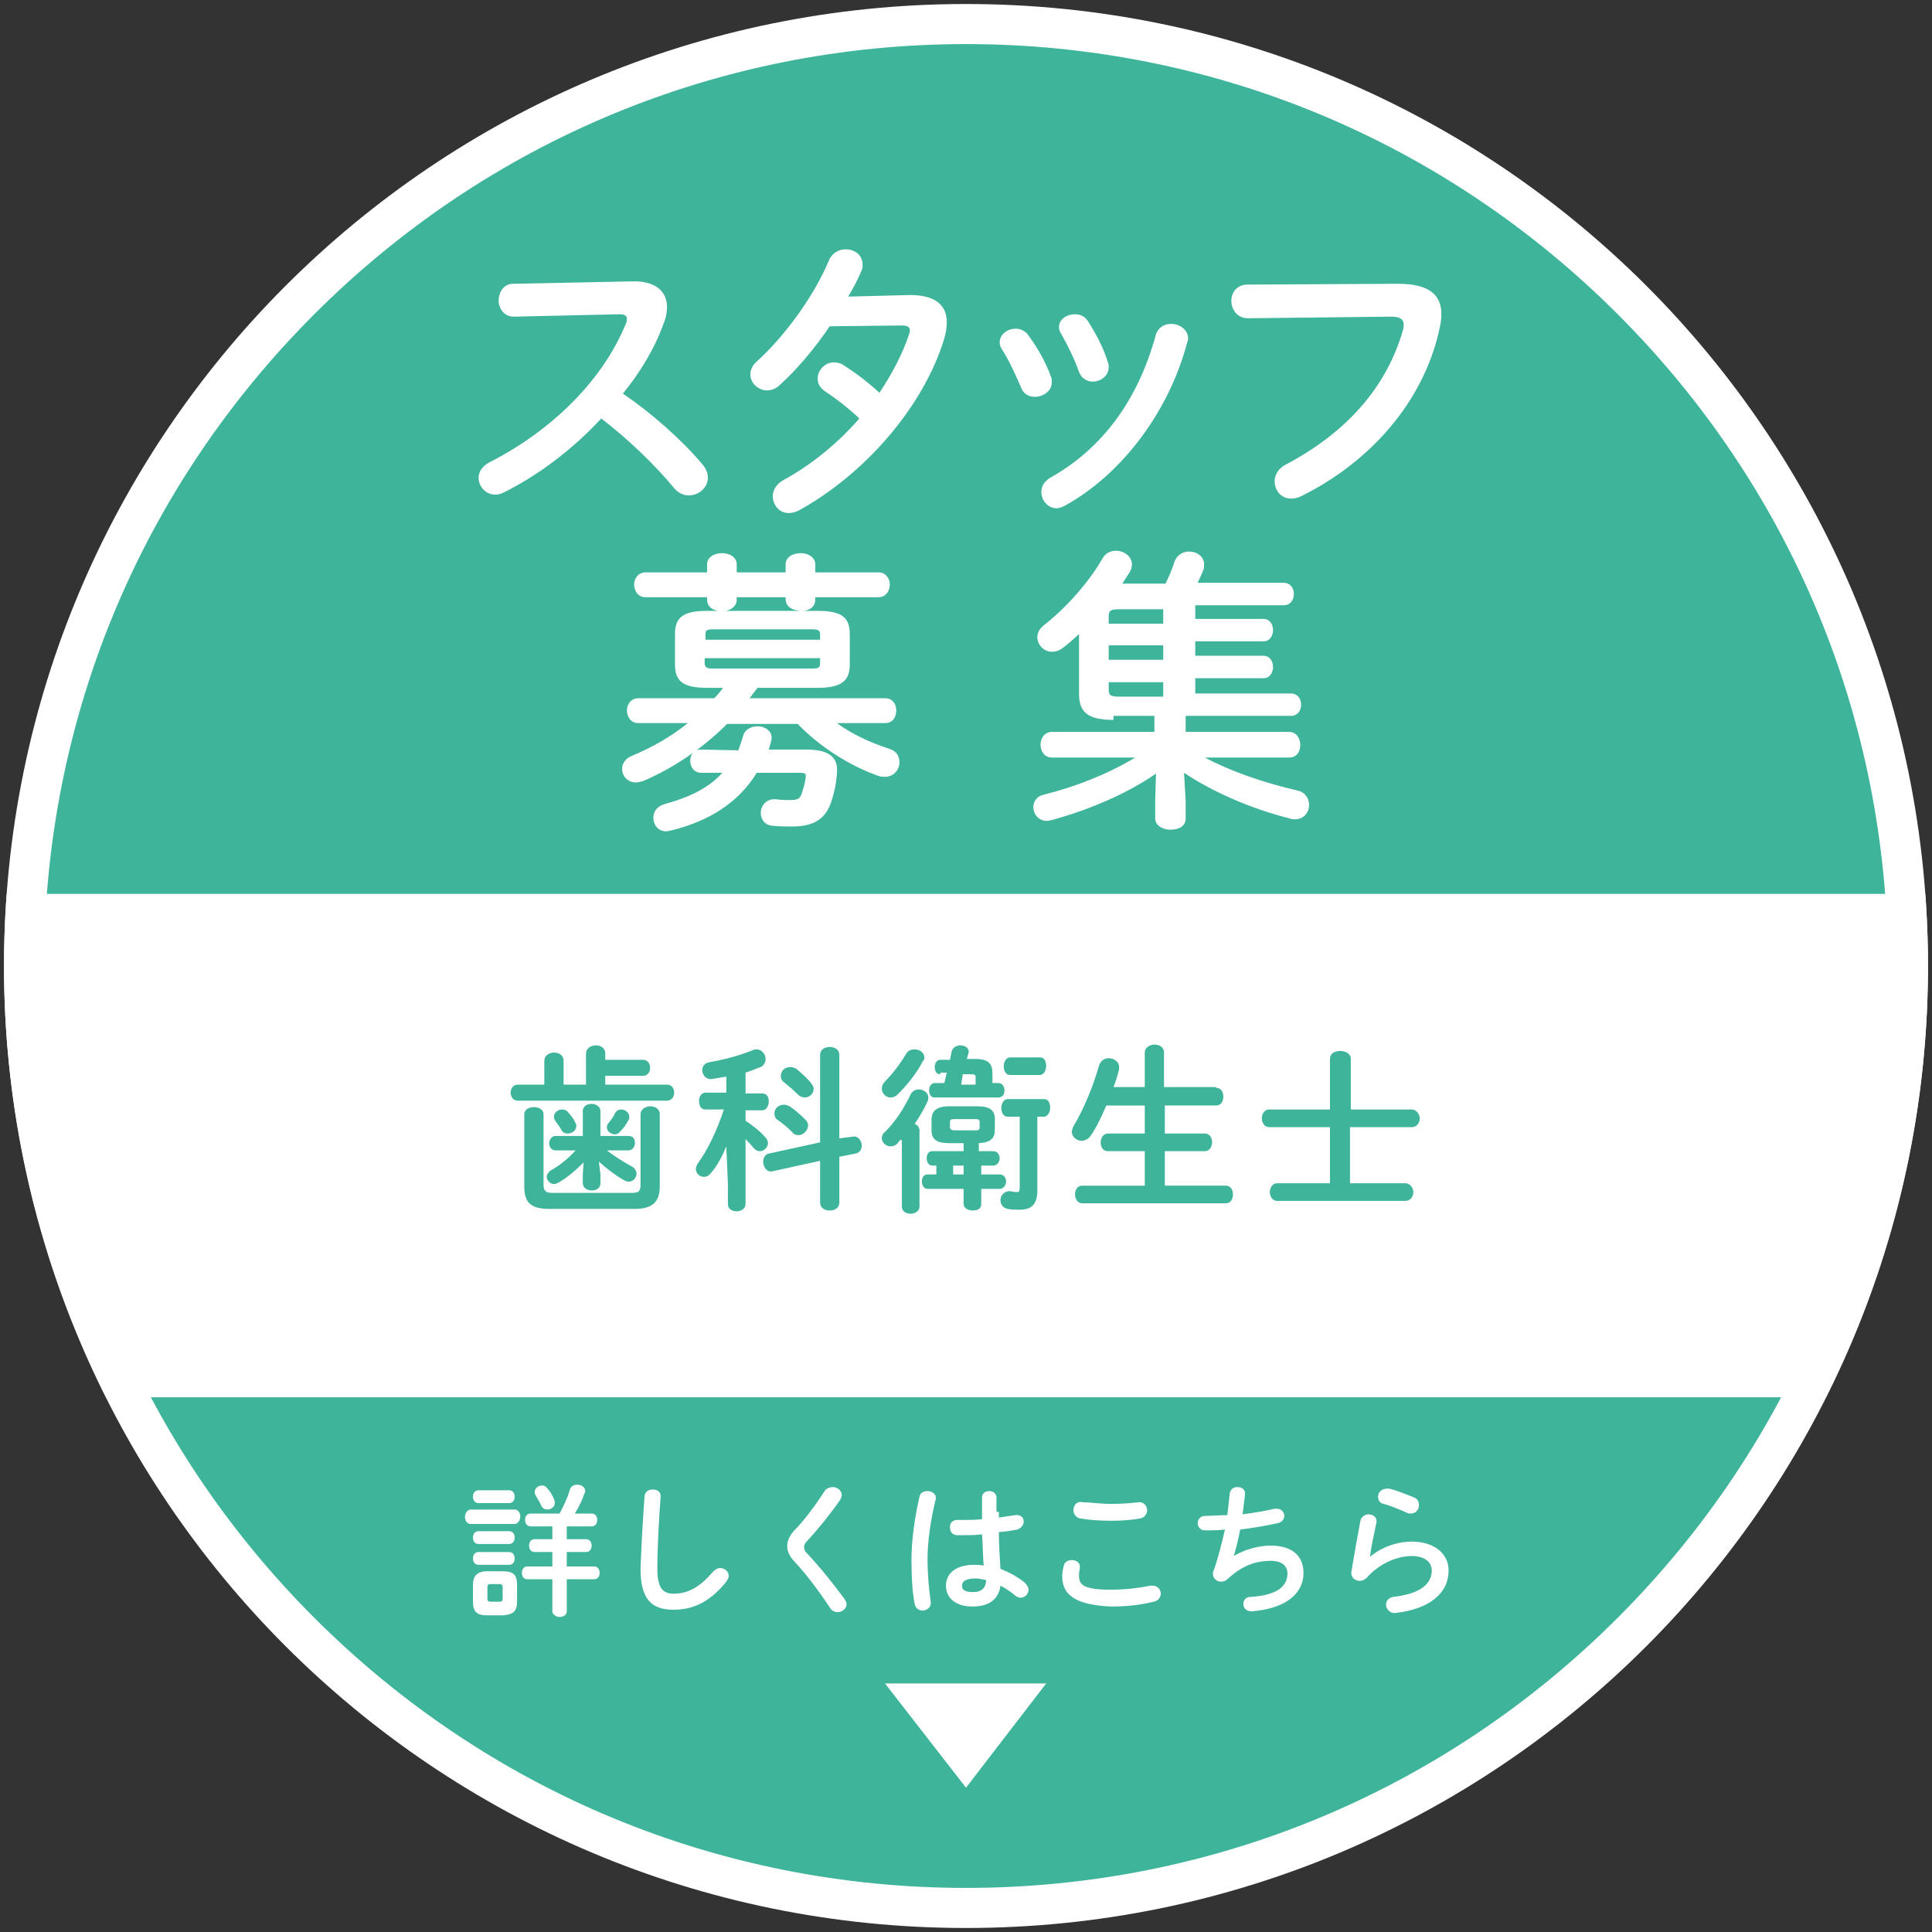 <?xml version="1.0" encoding="utf-8"?>
<!-- Generator: Adobe Illustrator 27.9.1, SVG Export Plug-In . SVG Version: 6.00 Build 0)  -->
<svg version="1.1" id="レイヤー_1" xmlns="http://www.w3.org/2000/svg" xmlns:xlink="http://www.w3.org/1999/xlink" x="0px"
	 y="0px" viewBox="0 0 241 241" style="enable-background:new 0 0 241 241;" xml:space="preserve">
<rect x="0" y="0" width="241" height="241" fill="#333333" stroke="none"/>
<style type="text/css">
	.st0{fill:#3EB49B;}
	.st1{fill:#FFFFFF;}
	.st2{clip-path:url(#SVGID_00000023967597297957594960000002938319554835809207_);fill:#FFFFFF;}
</style>
<g>
	<circle class="st0" cx="120.5" cy="120.5" r="117.5"/>
	<path class="st1" d="M120.5,5.5c30.7,0,59.6,12,81.3,33.7c21.7,21.7,33.7,50.6,33.7,81.3s-12,59.6-33.7,81.3
		c-21.7,21.7-50.6,33.7-81.3,33.7s-59.6-12-81.3-33.7S5.5,151.2,5.5,120.5s12-59.6,33.7-81.3S89.8,5.5,120.5,5.5 M120.5,0.5
		c-66.3,0-120,53.7-120,120s53.7,120,120,120s120-53.7,120-120S186.8,0.5,120.5,0.5L120.5,0.5z"/>
</g>
<g>
	<defs>
		<circle id="SVGID_1_" cx="120.5" cy="120.5" r="120"/>
	</defs>
	<clipPath id="SVGID_00000039136116332038359620000017381629546741855146_">
		<use xlink:href="#SVGID_1_"  style="overflow:visible;"/>
	</clipPath>
	
		<rect x="-5.8" y="111.5" style="clip-path:url(#SVGID_00000039136116332038359620000017381629546741855146_);fill:#FFFFFF;" width="252.5" height="62.8"/>
</g>
<g>
	<path class="st1" d="M78.8,35.1c2.9-0.1,4.4,1.2,4.4,3.2c0,0.6-0.1,1.3-0.4,2c-1.1,3.1-2.9,6.1-5.1,8.8c3.4,2.3,7.3,5.7,9.9,8.8
		c0.5,0.6,0.7,1.1,0.7,1.7c0,1.2-1.1,2.2-2.4,2.2c-0.6,0-1.3-0.3-1.8-0.9c-2.3-2.8-5.7-6.1-9.1-8.7c-3.6,3.9-7.9,7.1-12.1,9.2
		c-0.4,0.2-0.7,0.3-1.1,0.3c-1.3,0-2.1-1.1-2.1-2.1c0-0.7,0.4-1.4,1.3-1.9c7.7-3.9,14.2-10.2,17.1-17.4c0.1-0.2,0.1-0.4,0.1-0.6
		c0-0.3-0.3-0.5-0.9-0.5l-13.2,0.3c-1.2,0-1.9-1-1.9-2c0-1,0.6-2.1,1.8-2.1L78.8,35.1z"/>
	<path class="st1" d="M113.5,36.8c3.1,0,4.6,1.2,4.6,3.4c0,0.6-0.1,1.3-0.3,2c-2.6,8.6-10,17-18.2,21.5c-0.4,0.2-0.9,0.3-1.2,0.3
		c-1.2,0-2-1-2-2.1c0-0.7,0.4-1.5,1.3-2c3.5-1.9,6.8-4.6,9.5-7.7c-1.6-1.5-3.1-2.6-4.3-3.4c-0.7-0.5-0.9-1-0.9-1.6c0-1,0.9-2,2-2
		c0.4,0,0.9,0.1,1.3,0.4c1.4,0.9,2.9,2,4.4,3.4c1.6-2.4,2.9-4.9,3.7-7.3c0.1-0.2,0.1-0.4,0.1-0.5c0-0.4-0.3-0.6-1-0.6l-9,0.1
		c-1.9,2.8-4.1,5.4-6.2,7.3c-0.5,0.5-1.1,0.7-1.6,0.7c-1.1,0-2.1-0.9-2.1-2c0-0.6,0.3-1.2,0.9-1.7c3.4-3.1,7-8,8.9-12.5
		c0.4-1,1.3-1.4,2.1-1.4c1.1,0,2.1,0.7,2.1,1.9c0,0.3,0,0.6-0.2,0.9c-0.4,1-1,2.1-1.6,3.1L113.5,36.8z"/>
	<path class="st1" d="M131.1,47c0.1,0.2,0.1,0.4,0.1,0.7c0,1.1-1.1,1.8-2.1,1.8c-0.7,0-1.4-0.3-1.7-1.1c-0.7-1.6-1.5-3.4-2.4-4.8
		c-0.2-0.3-0.3-0.6-0.3-0.9c0-1,1-1.7,2-1.7c0.6,0,1.3,0.3,1.7,1C129.5,43.5,130.5,45.3,131.1,47z M146.1,40.4c1,0,2.1,0.7,2.1,1.8
		c0,0.1,0,0.3-0.1,0.5c-2.3,8.7-8.2,16.5-15.3,20.4c-0.4,0.2-0.7,0.3-1,0.3c-1.1,0-1.9-1-1.9-2c0-0.7,0.3-1.3,1.1-1.8
		c6.6-3.7,11-9.8,13.2-17.9C144.5,40.8,145.3,40.4,146.1,40.4z M138.2,45.2c0.1,0.2,0.1,0.4,0.1,0.6c0,1.1-1,1.8-2,1.8
		c-0.7,0-1.4-0.4-1.7-1.2c-0.6-1.7-1.4-3.3-2.2-4.7c-0.2-0.3-0.3-0.6-0.3-0.9c0-1,1-1.6,2-1.6c0.7,0,1.3,0.3,1.7,1
		C136.8,41.8,137.7,43.5,138.2,45.2z"/>
	<path class="st1" d="M174.4,35.4c3.9,0,5.4,1.4,5.4,3.8c0,0.6-0.1,1.3-0.3,2.1c-2,8.8-8.5,16.3-17.2,20.6c-0.4,0.2-0.9,0.3-1.2,0.3
		c-1.3,0-2.1-1-2.1-2.2c0-0.7,0.4-1.5,1.3-2c8.2-4.3,12.8-10.2,14.7-16.8c0.1-0.3,0.1-0.5,0.1-0.7c0-0.7-0.5-1-1.6-1l-17.8,0.2
		c-1.4,0-2.1-1.1-2.1-2.2c0-1,0.7-2,2-2L174.4,35.4z"/>
	<path class="st1" d="M88.2,85.8c-3.1,0-4-0.9-4-2.9v-3.8c0-2,0.9-2.9,4-2.9h1.4c-0.8-0.1-1.4-0.6-1.4-1.4v-0.3h-7.7
		c-0.9,0-1.4-0.8-1.4-1.6c0-0.7,0.5-1.5,1.4-1.5h7.7v-1c0-0.9,0.9-1.4,1.9-1.4c0.9,0,1.8,0.5,1.8,1.4v1H98v-1c0-0.9,0.9-1.4,1.9-1.4
		c0.9,0,1.8,0.5,1.8,1.4v1h7.9c0.9,0,1.4,0.8,1.4,1.5c0,0.8-0.5,1.6-1.4,1.6h-7.9v0.3c0,1-0.9,1.4-1.6,1.4h1.9c3.1,0,4,0.9,4,2.9
		v3.8c0,2-1,2.9-4,2.9h-7.5c-0.3,0.4-0.7,0.9-1,1.3h16.9c1,0,1.4,0.8,1.4,1.5c0,0.8-0.4,1.6-1.4,1.6h-6c1.9,1.4,4.1,2.4,6.5,3.2
		c1,0.3,1.3,1,1.3,1.7c0,0.9-0.7,1.8-1.8,1.8c-0.3,0-0.5,0-0.8-0.1c-3.7-1.3-7.4-3.7-10.1-6.5h-8.8c-3.1,3.1-6.7,5.5-10.4,7.1
		c-0.3,0.1-0.7,0.2-1,0.2c-1,0-1.7-0.8-1.7-1.7c0-0.6,0.4-1.3,1.2-1.6c2.6-1.1,4.9-2.4,7-4.1h-6.2c-0.9,0-1.4-0.8-1.4-1.6
		c0-0.7,0.5-1.5,1.4-1.5h9.5c0.4-0.4,0.8-0.9,1.1-1.3H88.2z M92.1,93.6c0.2-0.6,0.4-1.1,0.6-1.8c0.2-0.8,1-1.2,1.8-1.2
		c1,0,2,0.7,1.7,1.8c-0.1,0.4-0.2,0.8-0.3,1.1l4.7,0c3,0,4,1.1,3.8,3c-0.1,1.4-0.4,2.6-0.7,3.5c-0.7,2.1-2.1,3.1-4.9,3.1
		c-0.6,0-1.6,0-2.5-0.1c-1-0.1-1.4-0.9-1.4-1.6c0-0.9,0.7-1.8,1.9-1.7c0.7,0.1,1.3,0.1,1.7,0.1c0.9,0,1.3-0.1,1.5-0.8
		c0.2-0.6,0.4-1.2,0.5-2c0.1-0.5-0.1-0.6-0.7-0.6l-5.4,0c-2.2,3.6-5.8,6-10.7,7.2c-0.2,0-0.4,0.1-0.6,0.1c-1,0-1.6-0.8-1.6-1.7
		c0-0.7,0.4-1.4,1.4-1.7c3.3-0.9,5.6-2.1,7.2-3.9l-2.6,0c-0.9,0-1.4-0.7-1.4-1.5c0-0.7,0.4-1.4,1.3-1.4L92.1,93.6z M102.3,79.2
		c0-0.6-0.2-0.7-1.1-0.7H89.1c-1,0-1.1,0.1-1.1,0.7v0.6h14.3V79.2z M101.2,83.4c0.9,0,1.1-0.1,1.1-0.7v-0.6H87.9v0.6
		c0,0.7,0.5,0.7,1.1,0.7H101.2z M99.8,76.2c-0.9-0.1-1.7-0.4-1.8-1.4v-0.3h-6.1v0.3c0,0.8-0.7,1.3-1.4,1.4H99.8z"/>
	<path class="st1" d="M138.9,89.8c-3.4,0-4.3-1.1-4.3-3.3v-7.4c-0.7,0.6-1.3,1.2-2,1.7c-0.5,0.4-0.9,0.5-1.4,0.5
		c-1,0-1.8-0.9-1.8-1.8c0-0.5,0.2-1,0.8-1.5c2.6-2,5.6-5.3,7.3-8.3c0.4-0.7,1-1,1.7-1c1,0,2,0.7,2,1.7c0,0.3-0.1,0.7-0.3,1
		c-0.3,0.5-0.6,0.9-0.9,1.4h5.4c0.4-0.9,0.8-1.7,1.1-2.7c0.3-0.9,1.1-1.3,1.8-1.3c1,0,1.9,0.6,1.9,1.6c0,0.2,0,0.5-0.1,0.7
		c-0.2,0.6-0.5,1.1-0.7,1.6h10.7c0.9,0,1.3,0.7,1.3,1.4c0,0.7-0.4,1.4-1.3,1.4h-11v1.7h8.5c0.8,0,1.2,0.7,1.2,1.4
		c0,0.7-0.4,1.4-1.2,1.4h-8.5v1.8h8.5c0.8,0,1.2,0.7,1.2,1.4c0,0.7-0.4,1.4-1.2,1.4h-8.5v1.9H161c0.9,0,1.3,0.7,1.3,1.4
		c0,0.7-0.4,1.4-1.3,1.4h-13.1v2h12.9c0.9,0,1.4,0.8,1.4,1.6s-0.4,1.6-1.4,1.6h-10.5c3.2,1.7,7.2,3.1,11.5,4.1c1,0.2,1.5,1,1.5,1.8
		c0,0.9-0.6,1.8-1.8,1.8c-0.2,0-0.4,0-0.6-0.1c-4.8-1.2-9.6-3.3-13.2-5.7l0.2,3.5v2.2c0,1-0.9,1.4-1.9,1.4c-0.9,0-1.9-0.5-1.9-1.4
		v-2.2l0.1-3.4c-3.6,2.5-8.3,4.5-13,5.8c-0.2,0-0.4,0.1-0.6,0.1c-1.1,0-1.7-0.9-1.7-1.7c0-0.7,0.4-1.4,1.4-1.6c4-1,8-2.6,11.3-4.6
		h-10.4c-0.9,0-1.4-0.8-1.4-1.6s0.5-1.6,1.4-1.6h12.8v-2H138.9z M145.1,77.7V76h-5.5c-1.1,0-1.3,0.2-1.3,0.9v0.9H145.1z M138.3,82.3
		h6.8v-1.8h-6.8V82.3z M145.1,85.1h-6.8V86c0,0.7,0.2,0.9,1.3,0.9h5.5V85.1z"/>
</g>
<g>
	<g>
		<path class="st1" d="M58.7,190.1c-0.5,0-0.7-0.5-0.7-0.9s0.3-0.9,0.7-0.9h5.5c0.5,0,0.7,0.5,0.7,0.9s-0.3,0.9-0.7,0.9H58.7z
			 M60.8,201.5c-1.4,0-1.8-0.5-1.8-1.7v-2.1c0-1.1,0.5-1.7,1.8-1.7h1.9c1.4,0,1.8,0.5,1.8,1.7v2.1c0,1.3-0.6,1.6-1.8,1.7H60.8z
			 M59.7,187.5c-0.5,0-0.7-0.4-0.7-0.8c0-0.4,0.2-0.8,0.7-0.8h3.8c0.5,0,0.7,0.4,0.7,0.8c0,0.4-0.2,0.8-0.7,0.8H59.7z M59.7,192.6
			c-0.5,0-0.7-0.4-0.7-0.8c0-0.4,0.2-0.8,0.7-0.8h3.8c0.5,0,0.7,0.4,0.7,0.8c0,0.4-0.2,0.8-0.7,0.8H59.7z M59.7,195.2
			c-0.5,0-0.7-0.4-0.7-0.8c0-0.4,0.2-0.8,0.7-0.8h3.8c0.5,0,0.7,0.4,0.7,0.8c0,0.4-0.2,0.8-0.7,0.8H59.7z M62.3,199.8
			c0.3,0,0.4-0.1,0.4-0.4V198c0-0.3-0.1-0.4-0.4-0.4h-1.1c-0.3,0-0.4,0.1-0.4,0.4v1.4c0,0.3,0.1,0.4,0.4,0.4H62.3z M66.2,190.4
			c-0.5,0-0.7-0.4-0.7-0.8c0-0.4,0.2-0.8,0.7-0.8h3.6c0.5-0.9,1-2,1.3-3c0.1-0.4,0.5-0.6,0.9-0.6c0.5,0,1,0.3,1,0.8
			c0,0.1,0,0.2-0.1,0.3c-0.3,0.9-0.7,1.7-1.2,2.5h2.1c0.5,0,0.7,0.4,0.7,0.8c0,0.4-0.2,0.8-0.7,0.8h-3.1v1.6h2.4
			c0.5,0,0.7,0.4,0.7,0.8c0,0.4-0.2,0.8-0.7,0.8h-2.4v1.8h3.4c0.5,0,0.7,0.4,0.7,0.8s-0.2,0.8-0.7,0.8h-3.4v4c0,0.5-0.5,0.7-0.9,0.7
			s-0.9-0.3-0.9-0.7v-4h-3.1c-0.5,0-0.7-0.4-0.7-0.8s0.2-0.8,0.7-0.8h3.1v-1.8h-2.2c-0.5,0-0.7-0.4-0.7-0.8c0-0.4,0.2-0.8,0.7-0.8
			h2.2v-1.6H66.2z M69.1,187c0.1,0.2,0.1,0.3,0.1,0.5c0,0.5-0.5,0.8-0.9,0.8c-0.3,0-0.6-0.1-0.8-0.5c-0.2-0.5-0.5-0.9-0.7-1.3
			c-0.1-0.2-0.1-0.3-0.1-0.4c0-0.4,0.4-0.8,0.9-0.8c0.3,0,0.5,0.1,0.7,0.4C68.6,186,68.9,186.5,69.1,187z"/>
		<path class="st1" d="M80.4,186.7c0-0.6,0.5-0.9,1-0.9c0.6,0,1.1,0.3,1,1c-0.2,2.7-0.4,6.1-0.4,8.9c0,2.4,0.7,3.1,2,3.1
			c1.7,0,3.2-0.7,4.9-2.7c0.3-0.3,0.6-0.5,0.9-0.5c0.6,0,1.1,0.4,1.1,1c0,0.2-0.1,0.4-0.3,0.7c-2.1,2.6-4.2,3.5-6.6,3.5
			c-2.7,0-4.1-1.3-4.1-5.1C80,192.8,80.2,189.4,80.4,186.7z"/>
		<path class="st1" d="M103.9,185.5c0.5,0,1.1,0.4,1.1,1c0,0.2-0.1,0.4-0.2,0.6c-1.1,1.6-2.7,3.6-4.1,5.1c-0.3,0.3-0.4,0.5-0.4,0.8
			c0,0.3,0.1,0.5,0.4,0.8c1.6,1.7,3.2,3.7,4.6,5.6c0.2,0.3,0.3,0.5,0.3,0.7c0,0.6-0.6,1-1.1,1c-0.4,0-0.8-0.2-1-0.6
			c-1.2-1.8-2.8-4-4.3-5.6c-0.7-0.7-1-1.4-1-2c0-0.6,0.2-1.2,0.8-1.9c1.4-1.4,2.9-3.5,4-5.2C103.3,185.6,103.6,185.5,103.9,185.5z"
			/>
		<path class="st1" d="M115.7,186c0.6,0,1.2,0.4,1,1.1c-0.6,2.5-1,5.1-1,7.4c0,2,0.2,3.9,0.4,5.3c0.1,0.7-0.5,1.1-1,1.1
			c-0.5,0-0.9-0.3-1-0.8c-0.3-1.5-0.4-3.5-0.4-5.6c0-2.4,0.4-5.2,1-7.8C114.8,186.2,115.2,186,115.7,186z M124.6,188.6
			c0,0.2,0,0.5,0,0.7c0.7-0.1,1.4-0.2,2-0.3c0.7-0.1,1.1,0.3,1.1,0.8c0,0.4-0.3,0.8-0.8,1c-0.7,0.1-1.5,0.3-2.3,0.3
			c0,1.5,0.1,3.1,0.2,4.6c1,0.4,2,0.9,3,1.7c0.3,0.3,0.5,0.6,0.5,0.9c0,0.5-0.4,1-1,1c-0.2,0-0.5-0.1-0.7-0.3
			c-0.6-0.5-1.2-0.9-1.8-1.2c-0.2,1.5-1.2,2.6-3.5,2.6c-2,0-3.3-1-3.3-2.6c0-1.5,1.2-2.6,3.5-2.6c0.4,0,0.8,0,1.2,0.1
			c-0.1-1.3-0.1-2.6-0.2-3.9c-0.8,0.1-1.5,0.1-2.2,0.1c-0.4,0-0.7,0-1,0c-0.6-0.1-0.8-0.5-0.8-1c0-0.5,0.3-0.9,0.9-0.9
			c0.3,0,0.6,0,0.9,0c0.7,0,1.4,0,2.2-0.1c0-0.3,0-0.6,0-0.9v-1.8c0-0.6,0.5-0.8,0.9-0.8c0.5,0,0.9,0.3,0.9,0.8V188.6z M123,197.1
			c-0.5-0.1-0.9-0.2-1.3-0.2c-1.3,0-1.7,0.4-1.7,0.9c0,0.6,0.5,0.8,1.4,0.8C122.3,198.6,123,198.2,123,197.1z"/>
		<path class="st1" d="M132.5,196.6c0-0.4,0.1-0.9,0.2-1.3c0.1-0.5,0.6-0.7,1-0.7c0.5,0,1,0.3,1,0.8c0,0.1,0,0.2,0,0.3
			c-0.1,0.3-0.1,0.6-0.1,0.9c0,1.1,0.6,1.7,4,1.7c1.7,0,3.4-0.2,4.9-0.5c0.1,0,0.2,0,0.3,0c0.6,0,1,0.5,1,1c0,0.4-0.3,0.9-0.9,1
			c-1.6,0.4-3.3,0.6-5.3,0.6C134.2,200.2,132.5,199,132.5,196.6z M138.6,187.6c1.3,0,2.5-0.1,3.4-0.2c0.7-0.1,1.1,0.5,1.1,1
			c0,0.4-0.3,0.9-0.8,1c-1.1,0.2-2.3,0.3-3.7,0.3c-1.4,0-2.8-0.1-3.9-0.3c-0.5-0.1-0.8-0.6-0.8-1c0-0.6,0.4-1.2,1.2-1
			C136.1,187.4,137.3,187.6,138.6,187.6z"/>
		<path class="st1" d="M153.9,194.1c1.3-0.8,3.1-1.3,4.6-1.3c2.8,0,4.1,1.4,4.1,3.4c0,2.7-2.4,4.5-6.5,4.8c-0.7,0-1-0.5-1-0.9
			c0-0.5,0.3-0.9,0.9-0.9c3.4-0.2,4.6-1.4,4.6-2.9c0-0.9-0.6-1.6-2.1-1.6c-2,0-3.7,0.7-5.4,2.3c-0.2,0.2-0.5,0.3-0.8,0.3
			c-0.5,0-1-0.4-1-1c0-0.1,0-0.3,0.1-0.4c0.6-1.7,1-3.4,1.4-5.1c-0.9,0.1-1.7,0.1-2.5,0.1c-0.6,0-0.9-0.5-0.9-0.9
			c0-0.4,0.3-0.9,0.9-0.9c0.8,0,1.8-0.1,2.8-0.1c0.1-0.9,0.2-1.8,0.3-2.7c0.1-0.6,0.5-0.8,1-0.8c0.5,0,1,0.3,0.9,1
			c-0.1,0.8-0.2,1.6-0.3,2.4c1.4-0.2,2.8-0.4,4-0.7c0.1,0,0.2,0,0.3,0c0.6,0,0.9,0.5,0.9,0.9c0,0.4-0.3,0.8-0.8,0.9
			c-1.4,0.3-3.1,0.6-4.7,0.8C154.5,191.9,154.2,193.1,153.9,194.1L153.9,194.1z"/>
		<path class="st1" d="M170.9,194.2c1.4-1.2,3.4-1.9,5.2-1.9c2.8,0,4.6,1.5,4.6,3.6c0,2.8-2.3,4.8-6.6,5.3c-0.7,0.1-1.2-0.5-1.2-1
			c0-0.5,0.3-0.9,0.9-1c3.5-0.4,4.8-1.7,4.8-3.3c0-0.9-0.7-1.8-2.5-1.8c-1.9,0-4.1,1-5.6,2.7c-0.3,0.3-0.6,0.4-0.9,0.4
			c-0.6,0-1.2-0.5-1-1.3c0.3-1.8,0.7-4.1,1.1-6.2c0.1-0.5,0.6-0.8,1-0.8c0.6,0,1.1,0.4,1,1C171.3,191.8,171,193.2,170.9,194.2
			L170.9,194.2z M176.4,186.8c0.5,0.2,0.6,0.6,0.6,1c0,0.5-0.4,1-1,1c-0.2,0-0.3,0-0.5-0.1c-0.9-0.4-2.1-0.9-2.9-1.1
			c-0.5-0.1-0.7-0.5-0.7-0.9c0-0.5,0.4-1,1.1-1c0.1,0,0.2,0,0.3,0C174.2,185.9,175.4,186.4,176.4,186.8z"/>
	</g>
	<g>
		<path class="st1" d="M120.5,223l-10.1-13h20.1L120.5,223z"/>
	</g>
</g>
<g>
	<g>
		<path class="st0" d="M73.1,131.4c0-0.6,0.6-1,1.2-1c0.6,0,1.2,0.3,1.2,1v0.8h4.7c0.6,0,0.9,0.5,0.9,1c0,0.5-0.3,1-0.9,1h-4.7v1.1
			h7.7c0.6,0,0.9,0.5,0.9,1c0,0.5-0.3,1-0.9,1H64.6c-0.6,0-0.9-0.5-0.9-1c0-0.5,0.3-1,0.9-1h3.3v-3c0-0.6,0.6-1,1.2-1
			c0.6,0,1.2,0.3,1.2,1v3h2.8V131.4z M79.9,139c0-0.6,0.6-1,1.2-1c0.6,0,1.2,0.3,1.2,1v9c0,1.8-0.8,2.8-3.1,2.8H68.5
			c-2.4,0-3.1-0.9-3.1-2.8v-9c0-0.6,0.6-0.9,1.2-0.9s1.2,0.3,1.2,0.9v8.7c0,0.8,0.2,1.1,1.1,1.1h9.9c0.9,0,1.1-0.2,1.1-1.1V139z
			 M74.9,146.5v1.1c0,0.6-0.5,0.9-1.1,0.9c-0.5,0-1.1-0.3-1.1-0.9v-1.1l0.1-1.5c-0.9,0.9-1.9,1.8-3.1,2.5c-0.2,0.1-0.4,0.2-0.6,0.2
			c-0.5,0-0.9-0.5-0.9-0.9c0-0.3,0.2-0.6,0.5-0.8c1.1-0.6,2.2-1.5,3.1-2.5h-2.5c-0.5,0-0.8-0.4-0.8-0.9c0-0.4,0.3-0.9,0.8-0.9h3.4
			v-3.1c0-0.6,0.5-0.9,1.1-0.9c0.5,0,1.1,0.3,1.1,0.9v3.1h3.5c0.6,0,0.8,0.4,0.8,0.9c0,0.4-0.3,0.9-0.8,0.9h-2.7
			c0.9,0.7,2,1.4,3.1,2c0.4,0.2,0.6,0.6,0.6,0.9c0,0.5-0.4,1-1,1c-0.2,0-0.4-0.1-0.6-0.2c-1.2-0.7-2.2-1.5-3.1-2.3L74.9,146.5z
			 M69.1,139.3c0-0.5,0.5-0.9,1-0.9c0.3,0,0.6,0.1,0.8,0.4c0.3,0.3,0.6,0.7,0.8,1.1c0.1,0.2,0.2,0.4,0.2,0.5c0,0.6-0.5,1-1.1,1
			c-0.3,0-0.6-0.1-0.8-0.5c-0.2-0.4-0.5-0.7-0.8-1.2C69.2,139.7,69.1,139.5,69.1,139.3z M77.5,138.4c0.5,0,1,0.4,1,0.9
			c0,0.1,0,0.3-0.1,0.4c-0.3,0.6-0.6,1-1,1.4c-0.2,0.3-0.5,0.4-0.7,0.4c-0.5,0-1-0.4-1-0.9c0-0.2,0.1-0.4,0.2-0.5
			c0.3-0.4,0.6-0.7,0.8-1.2C76.9,138.5,77.2,138.4,77.5,138.4z"/>
		<path class="st0" d="M90.6,143c-0.5,1.2-1.1,2.4-1.9,3.3c-0.3,0.4-0.6,0.5-0.9,0.5c-0.5,0-1-0.4-1-1c0-0.2,0.1-0.4,0.2-0.6
			c1.3-1.8,2.4-4.1,3.3-6.8H88c-0.6,0-0.8-0.5-0.8-1.1c0-0.5,0.3-1,0.8-1h2.6v-2c-0.6,0.1-1.3,0.2-1.8,0.3c-0.7,0.1-1.2-0.5-1.2-1.1
			c0-0.5,0.3-0.9,0.9-1c1.7-0.3,3.7-0.8,5.4-1.5c0.2-0.1,0.3-0.1,0.5-0.1c0.6,0,1.1,0.6,1.1,1.2c0,0.4-0.2,0.8-0.6,1
			c-0.6,0.2-1.2,0.5-1.9,0.7v2.6h2.1c0.6,0,0.8,0.5,0.8,1c0,0.5-0.3,1.1-0.8,1.1h-2.1v1.3c0.9,0.6,1.8,1.3,2.5,2.1
			c0.2,0.2,0.3,0.5,0.3,0.7c0,0.5-0.5,1-1,1c-0.3,0-0.5-0.1-0.8-0.4c-0.3-0.4-0.6-0.7-1-1.1v8.1c0,0.6-0.6,0.9-1.1,0.9
			c-0.6,0-1.1-0.3-1.1-0.9v-2.5L90.6,143z M106.3,141.8c0.7-0.2,1.2,0.5,1.2,1.1c0,0.4-0.2,0.9-0.8,1l-2,0.4v5.7c0,0.7-0.6,1-1.2,1
			c-0.6,0-1.2-0.3-1.2-1v-5.2l-5.9,1.3c-0.7,0.2-1.2-0.5-1.2-1.2c0-0.4,0.2-0.9,0.7-1l6.4-1.4v-10.9c0-0.7,0.6-1,1.2-1
			c0.6,0,1.2,0.3,1.2,1v10.4L106.3,141.8z M100.4,139.6c0.3,0.3,0.4,0.5,0.4,0.8c0,0.6-0.6,1.2-1.2,1.2c-0.3,0-0.6-0.1-0.8-0.4
			c-0.5-0.5-1.2-1.1-1.8-1.5c-0.3-0.2-0.4-0.5-0.4-0.8c0-0.6,0.5-1.1,1.2-1.1c0.2,0,0.5,0.1,0.7,0.2
			C99.1,138.4,99.8,139,100.4,139.6z M101.1,135c0.2,0.3,0.4,0.5,0.4,0.8c0,0.6-0.5,1.1-1.1,1.1c-0.3,0-0.6-0.1-0.9-0.4
			c-0.5-0.5-1.2-1.1-1.7-1.5c-0.3-0.2-0.4-0.5-0.4-0.8c0-0.6,0.5-1.1,1.2-1.1c0.2,0,0.5,0.1,0.7,0.2
			C99.9,133.8,100.6,134.4,101.1,135z"/>
		<path class="st0" d="M112.3,142.2c-0.1,0.1-0.2,0.2-0.3,0.4c-0.3,0.3-0.6,0.4-0.9,0.4c-0.6,0-1.1-0.5-1.1-1c0-0.3,0.1-0.6,0.4-0.8
			c1.2-1.2,2.3-2.8,3.2-4.7c0.2-0.4,0.6-0.6,1-0.6c0.6,0,1.2,0.4,1.2,1c0,0.2,0,0.3-0.1,0.5c-0.4,0.9-1,1.9-1.6,2.8
			c0.3,0.1,0.6,0.4,0.6,0.8v9.5c0,0.6-0.6,0.9-1.1,0.9c-0.6,0-1.1-0.3-1.1-0.9V142.2z M114.1,130.9c0.6,0,1.2,0.4,1.2,1
			c0,0.2,0,0.3-0.2,0.5c-0.7,1.4-1.9,2.9-3.1,4.1c-0.3,0.3-0.6,0.4-0.9,0.4c-0.6,0-1.1-0.5-1.1-1.1c0-0.3,0.1-0.6,0.4-0.9
			c0.9-0.9,1.9-2.2,2.6-3.4C113.3,131,113.7,130.9,114.1,130.9z M122.4,143.6h1.5c0.5,0,0.8,0.4,0.8,0.9c0,0.4-0.3,0.9-0.8,0.9h-1.5
			v1.1h2.3c0.5,0,0.8,0.4,0.8,0.9c0,0.4-0.3,0.9-0.8,0.9h-2.3v1.9c0,0.6-0.5,0.8-1.1,0.8c-0.5,0-1.1-0.3-1.1-0.8v-1.9h-4.5
			c-0.5,0-0.7-0.5-0.7-0.9c0-0.5,0.2-0.9,0.7-0.9h1.1v-1.1h-0.5c-0.5,0-0.7-0.5-0.7-0.9c0-0.5,0.2-0.9,0.7-0.9h3.9v-1h-1.8
			c-1.6,0-2.2-0.5-2.2-1.6v-1.3c0-1.1,0.6-1.7,2.2-1.7h3.5c1.6,0,2.2,0.5,2.2,1.6v1.3c0,1.1-0.5,1.6-2,1.7V143.6z M117.3,134
			c-0.5,0-0.7-0.4-0.7-0.9c0-0.4,0.2-0.9,0.7-0.9h1.2l0.2-1c0.1-0.5,0.6-0.8,1.1-0.8c0.6,0,1.2,0.4,1,1l-0.2,0.7h1.1
			c1.6,0,2.1,0.6,2.1,1.8v1.2h0.7c0.5,0,0.8,0.4,0.8,0.9c0,0.5-0.2,0.9-0.8,0.9h-7.9c-0.5,0-0.7-0.4-0.7-0.9c0-0.4,0.2-0.9,0.7-0.9
			h1.2l0.3-1.3H117.3z M121.7,141c0.4,0,0.5-0.1,0.5-0.4v-0.6c0-0.3-0.1-0.4-0.5-0.4H119c-0.4,0-0.5,0.1-0.5,0.4v0.6
			c0,0.3,0.3,0.4,0.5,0.4H121.7z M120.2,145.4h-1.3v1.1h1.3V145.4z M119.9,135.3h1.8v-0.9c0-0.3-0.1-0.4-0.5-0.4h-1.1L119.9,135.3z
			 M129.4,148.5c0,1.7-0.7,2.4-2.2,2.4c-0.5,0-1,0-1.5-0.1c-0.6-0.1-0.9-0.6-0.9-1.1c0-0.6,0.5-1.2,1.3-1.1c0.4,0.1,0.6,0.1,0.8,0.1
			c0.2,0,0.3-0.1,0.3-0.6v-8.8h-1.5c-0.5,0-0.8-0.5-0.8-1.1c0-0.5,0.3-1.1,0.8-1.1h4.5c0.6,0,0.8,0.5,0.8,1.1c0,0.5-0.3,1.1-0.8,1.1
			h-0.8V148.5z M129.7,131.9c0.6,0,0.8,0.5,0.8,1.1c0,0.5-0.3,1.1-0.8,1.1H126c-0.5,0-0.8-0.5-0.8-1.1c0-0.5,0.3-1.1,0.8-1.1H129.7z
			"/>
		<path class="st0" d="M151.7,135.7c0.6,0,0.9,0.5,0.9,1.1c0,0.6-0.3,1.1-0.9,1.1h-6.4v3.5h5c0.6,0,0.9,0.5,0.9,1.1
			c0,0.5-0.3,1.1-0.9,1.1h-5v4.3h7.6c0.6,0,0.9,0.5,0.9,1.1c0,0.6-0.3,1.1-0.9,1.1H135c-0.6,0-0.9-0.6-0.9-1.1
			c0-0.6,0.3-1.1,0.9-1.1h7.8v-4.3h-4.6c-0.6,0-0.9-0.5-0.9-1.1c0-0.5,0.3-1.1,0.9-1.1h4.6v-3.5h-4.8c-0.6,1.4-1.2,2.7-1.9,3.7
			c-0.3,0.5-0.8,0.7-1.2,0.7c-0.6,0-1.2-0.5-1.2-1.1c0-0.2,0.1-0.5,0.2-0.7c1.3-2.2,2.4-4.8,3.2-7.6c0.2-0.6,0.7-0.9,1.2-0.9
			c0.6,0,1.3,0.4,1.3,1.1c0,0.1,0,0.2,0,0.3c-0.2,0.7-0.4,1.5-0.7,2.2h3.9v-4.3c0-0.6,0.6-1,1.2-1s1.2,0.3,1.2,1v4.3H151.7z"/>
		<path class="st0" d="M176.1,138.4c0.6,0,1,0.6,1,1.1s-0.3,1.1-1,1.1h-7.7v7h6.9c0.6,0,1,0.6,1,1.1s-0.3,1.1-1,1.1h-16
			c-0.6,0-0.9-0.6-0.9-1.1s0.3-1.1,0.9-1.1h6.6v-7h-7.6c-0.6,0-0.9-0.6-0.9-1.1s0.3-1.1,0.9-1.1h7.6v-6.3c0-0.7,0.6-1,1.3-1
			c0.6,0,1.3,0.3,1.3,1v6.3H176.1z"/>
	</g>
</g>
</svg>
